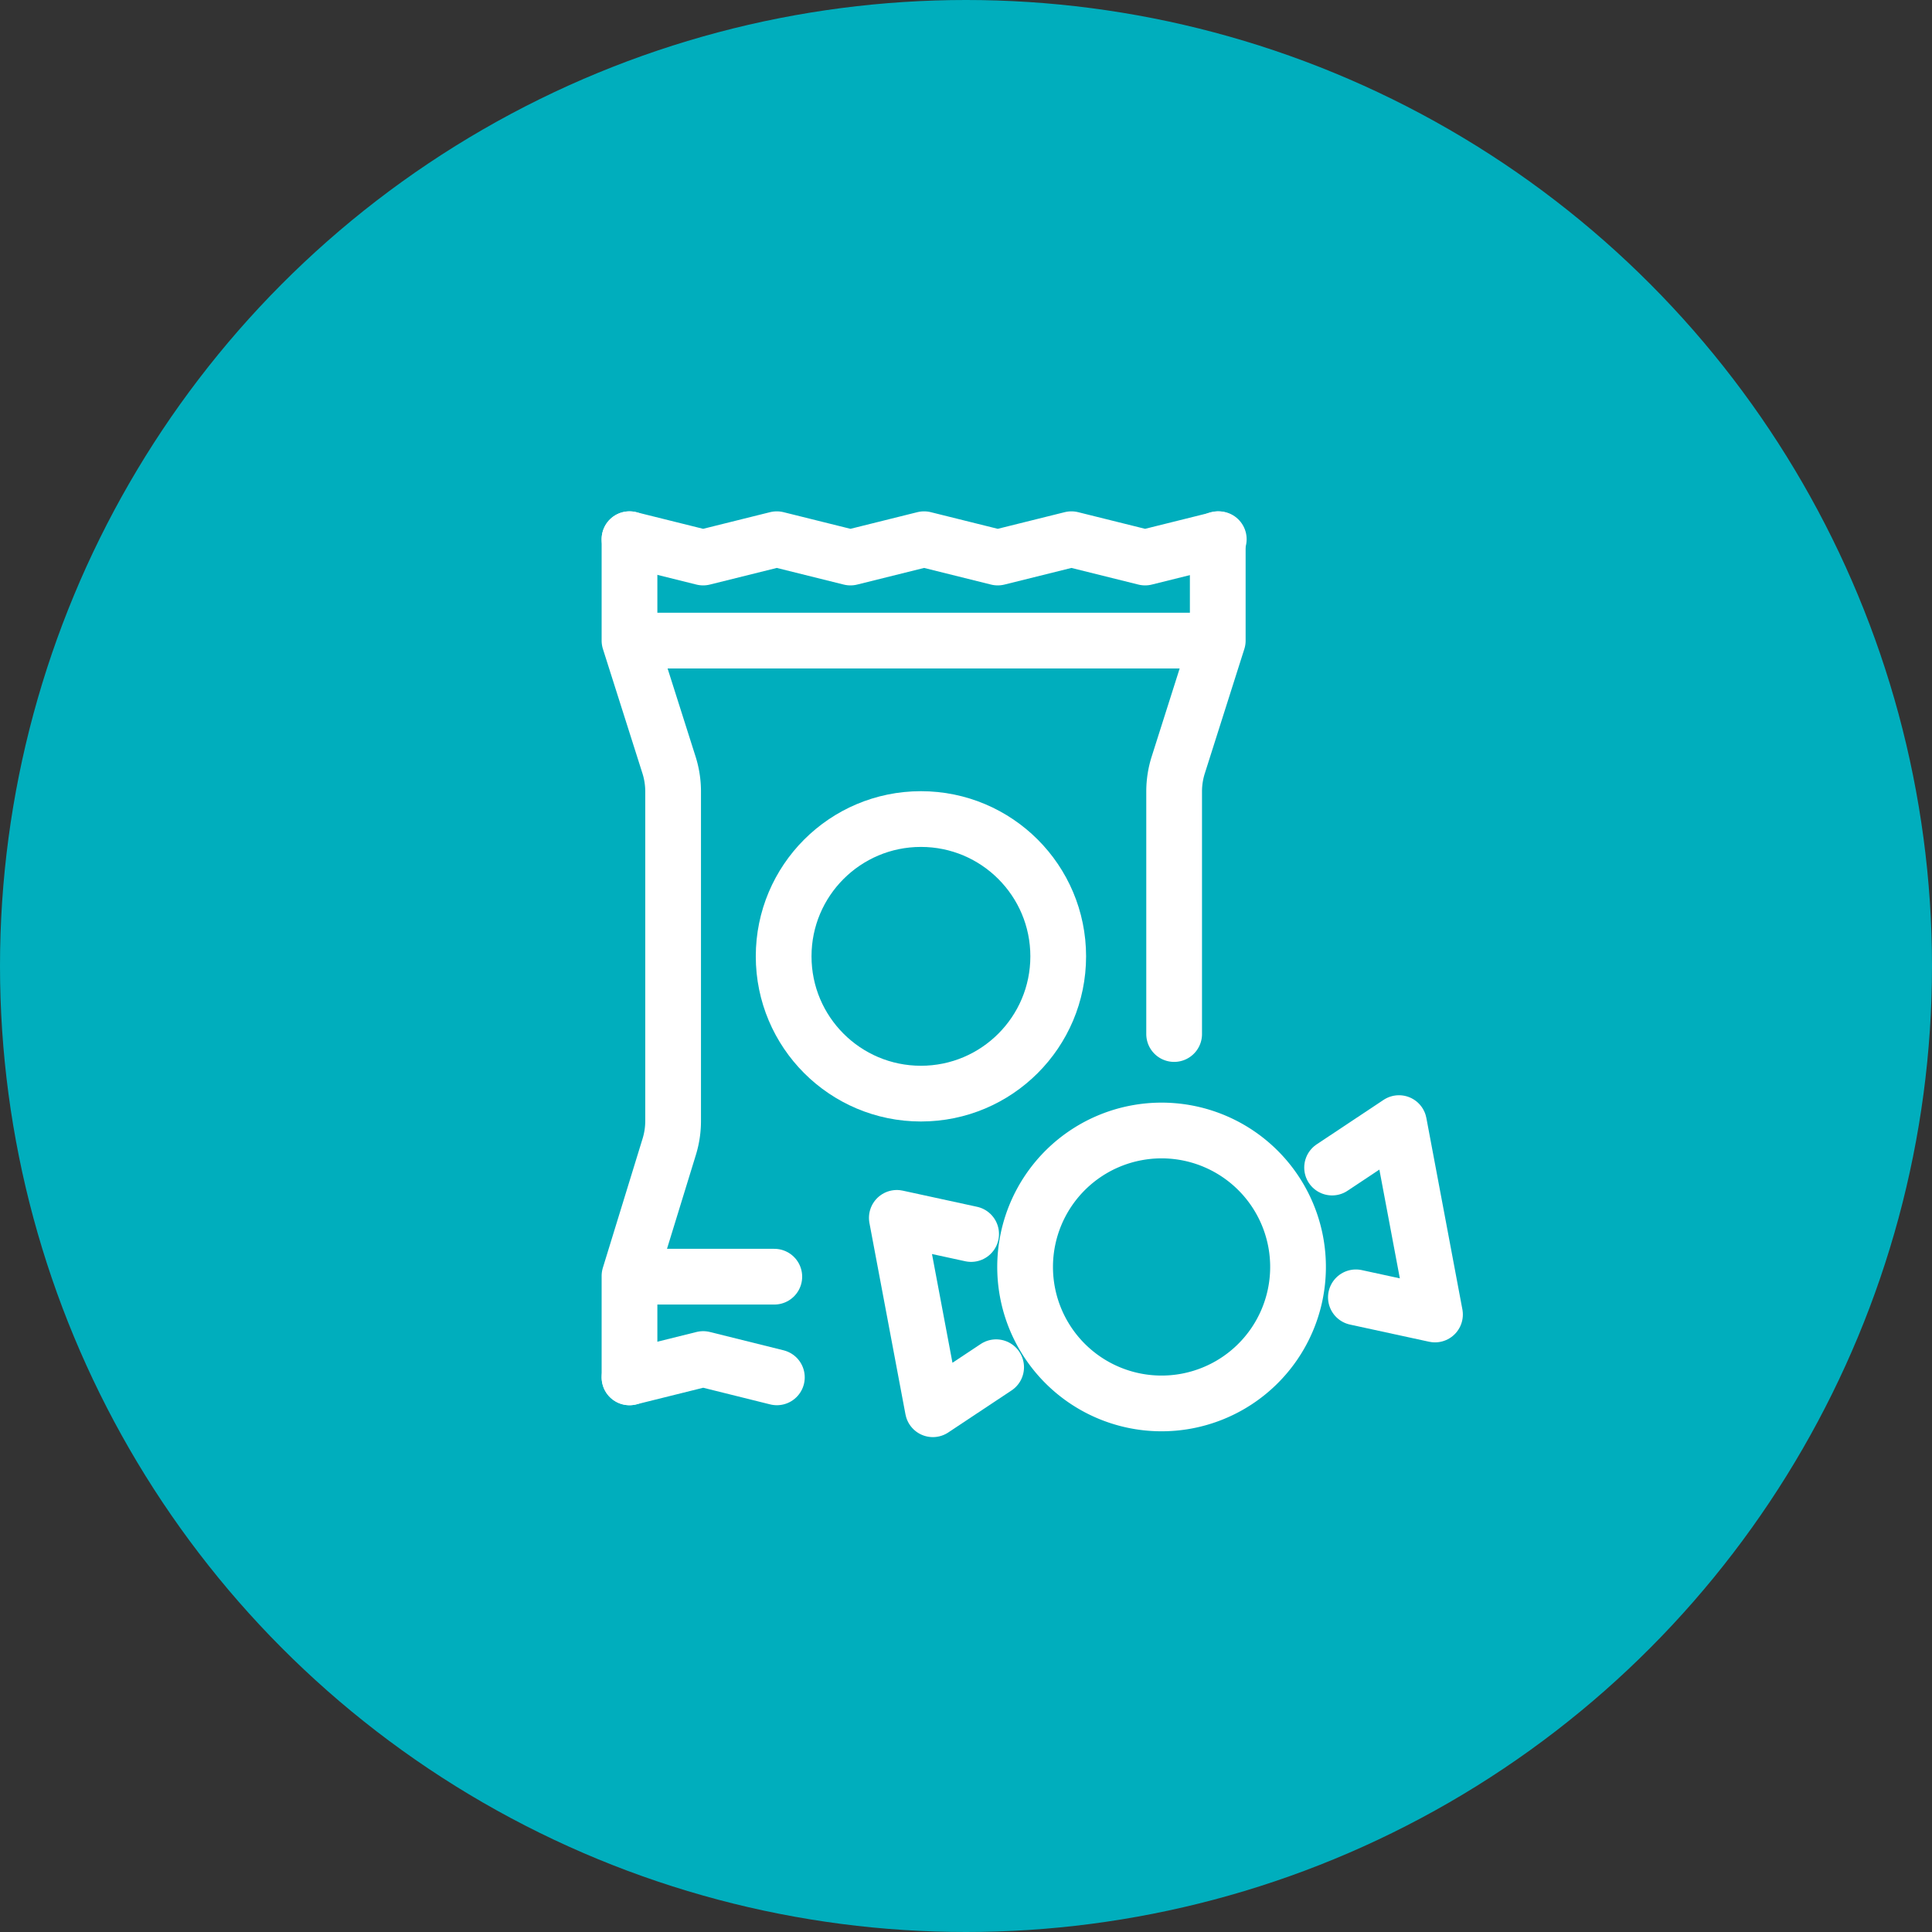 <svg xmlns="http://www.w3.org/2000/svg" width="104" height="104" viewBox="0 0 104 104">
  <rect x="0" y="0" width="104" height="104" fill="#333333" stroke="none"/>
  <defs>
    <style>
      .cls-1 {
        fill: #00aebd;
      }

      .cls-2 {
        fill: none;
        stroke: #fff;
        stroke-linecap: round;
        stroke-linejoin: round;
        stroke-width: 3px;
      }
    </style>
  </defs>
  <g id="グループ_61387" data-name="グループ 61387" transform="translate(0.063 0.406)">
    <circle id="楕円形_709" data-name="楕円形 709" class="cls-1" cx="52" cy="52" r="52" transform="translate(-0.063 -0.406)"/>
    <g id="グループ_61380" data-name="グループ 61380" transform="translate(33.823 28.62)">
      <path id="パス_34783" data-name="パス 34783" class="cls-2" d="M493.643,51.086l-3.966-.986-3.966.986" transform="translate(-485.71 -5.969)"/>
      <path id="パス_34784" data-name="パス 34784" class="cls-2" d="M518.216,4.792V10.25l-2.126,6.693a4.71,4.71,0,0,0-.222,1.429V31.428" transform="translate(-486.55 -4.792)"/>
      <path id="パス_34785" data-name="パス 34785" class="cls-2" d="M485.71,4.792l3.964.986,3.965-.986,3.965.986,3.964-.986,3.965.986,3.966-.986,3.966.986,3.966-.986" transform="translate(-485.71 -4.792)"/>
      <path id="パス_34786" data-name="パス 34786" class="cls-2" d="M485.71,49.909V44.451l2.14-6.958a4.711,4.711,0,0,0,.208-1.387V18.371a4.719,4.719,0,0,0-.222-1.43l-2.126-6.692V4.792" transform="translate(-485.71 -4.792)"/>
      <line id="線_3012" data-name="線 3012" class="cls-2" x2="31.286" transform="translate(0.192 5.458)"/>
      <line id="線_3013" data-name="線 3013" class="cls-2" x2="7.603" transform="translate(0.192 39.698)"/>
      <ellipse id="楕円形_702" data-name="楕円形 702" class="cls-2" cx="7.39" cy="7.39" rx="7.39" ry="7.39" transform="translate(8.298 15.064)"/>
      <path id="パス_34787" data-name="パス 34787" class="cls-2" d="M522.2,43.457a7.346,7.346,0,1,1-8.579-5.86A7.346,7.346,0,0,1,522.2,43.457Z" transform="translate(-486.339 -5.641)"/>
      <path id="パス_34788" data-name="パス 34788" class="cls-2" d="M505.861,50.338,502.455,52.6l-.97-5.151-.97-5.151,4,.869" transform="translate(-486.125 -5.766)"/>
      <path id="パス_34789" data-name="パス 34789" class="cls-2" d="M524.622,39.455l3.6-2.393.97,5.151.969,5.152-4.258-.924" transform="translate(-486.801 -5.631)"/>
    </g>
  </g>
</svg>
